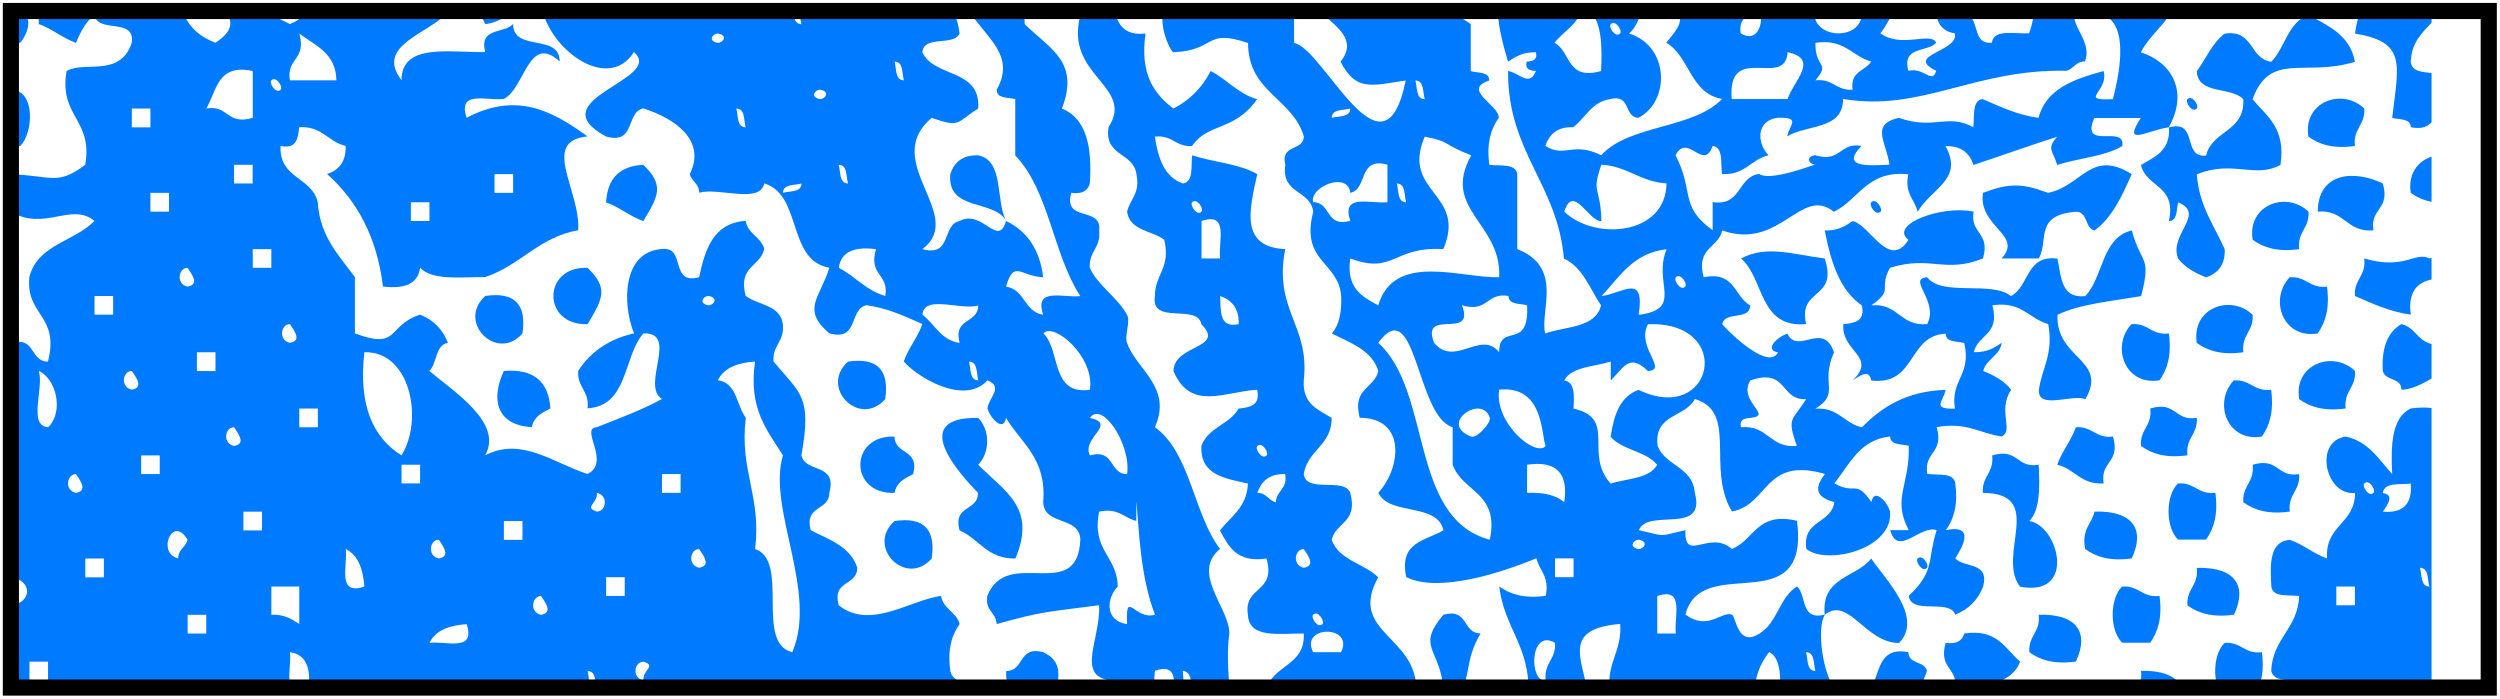 <svg width="465" height="130" viewBox="0 0 465 130" fill="none" xmlns="http://www.w3.org/2000/svg">
<path fill-rule="evenodd" clip-rule="evenodd" d="M2.022 27.157V16.686C6.76 16.729 6.13 24.919 3.761 27.157H2.022Z" fill="#007BFF"/>
<path fill-rule="evenodd" clip-rule="evenodd" d="M2.022 7.975V4.477C6.043 0.958 5.999 5.194 3.761 7.975H2.022Z" fill="#007BFF"/>
<path fill-rule="evenodd" clip-rule="evenodd" d="M90.267 55.05C95.68 54.246 97.984 56.571 97.179 62.023C92.419 67.454 84.877 59.851 90.267 55.05Z" fill="#007BFF"/>
<path fill-rule="evenodd" clip-rule="evenodd" d="M93.723 68.997C99.374 68.541 102.048 71.061 102.374 75.971C100.83 76.753 99.287 77.491 98.918 79.446C92.288 79.055 91.267 74.254 93.723 68.975V68.997Z" fill="#007BFF"/>
<path fill-rule="evenodd" clip-rule="evenodd" d="M109.286 49.815C113.263 53.638 112.09 55.615 109.286 60.286C100.809 60.612 100.809 49.489 109.286 49.815Z" fill="#007BFF"/>
<path fill-rule="evenodd" clip-rule="evenodd" d="M112.741 37.627C112.959 33.196 115.263 30.871 119.653 30.654C123.631 34.477 122.457 36.454 119.653 41.125C117.089 40.212 115.284 38.54 112.741 37.649V37.627Z" fill="#007BFF"/>
<path fill-rule="evenodd" clip-rule="evenodd" d="M157.734 67.259C163.146 66.455 165.45 68.78 164.645 74.232C159.885 79.663 152.343 72.06 157.734 67.259Z" fill="#007BFF"/>
<path fill-rule="evenodd" clip-rule="evenodd" d="M166.384 81.206C166.406 84.682 171.101 83.422 169.84 88.18C168.297 88.962 166.754 89.7 166.384 91.677C157.907 92.003 157.907 80.88 166.384 81.206Z" fill="#007BFF"/>
<path fill-rule="evenodd" clip-rule="evenodd" d="M166.384 96.913C171.796 96.109 174.1 98.433 173.296 103.886C168.536 109.317 160.994 101.714 166.384 96.913Z" fill="#007BFF"/>
<path fill-rule="evenodd" clip-rule="evenodd" d="M181.947 77.73C184.164 80.011 184.164 84.16 181.947 86.442C186.794 91.395 192.901 94.371 188.859 103.886C183.599 103.973 182.121 100.215 178.469 98.65C177.209 93.893 181.903 95.153 181.925 91.677C178.773 88.44 168.667 77.535 181.925 77.73H181.947Z" fill="#007BFF"/>
<path fill-rule="evenodd" clip-rule="evenodd" d="M323.835 48.077C328.617 45.535 333.464 47.338 339.398 48.077C341.962 55.876 334.333 53.443 335.942 60.286C327.074 61.068 328.204 51.814 323.835 48.077Z" fill="#007BFF"/>
<path fill-rule="evenodd" clip-rule="evenodd" d="M349.787 39.366C348.896 40.278 347.57 38.106 348.048 37.628C348.939 36.716 350.265 38.888 349.787 39.366Z" fill="#007BFF"/>
<path fill-rule="evenodd" clip-rule="evenodd" d="M358.416 105.625C357.525 106.537 356.199 104.365 356.677 103.887C357.569 102.974 358.894 105.147 358.416 105.625Z" fill="#007BFF"/>
<path fill-rule="evenodd" clip-rule="evenodd" d="M361.894 119.571C363.915 119.853 364.98 119.18 365.35 117.833C371.479 116.899 372.936 120.657 375.739 123.069C374.174 127.283 368.784 127.696 363.633 128.304C364.35 124.111 360.481 124.524 361.894 119.593V119.571Z" fill="#007BFF"/>
<path fill-rule="evenodd" clip-rule="evenodd" d="M368.806 91.678C368.588 88.55 370.914 88.007 370.544 84.704C375.435 83.271 375.022 87.159 379.195 86.442C379.412 90.744 379.456 94.85 377.456 96.913C382.934 97.782 386.303 111.143 375.717 109.122C371.262 103.235 380.651 91.743 368.806 91.678Z" fill="#007BFF"/>
<path fill-rule="evenodd" clip-rule="evenodd" d="M379.195 48.078H372.283C376.413 43.689 367.914 42.234 368.827 35.869C373.718 34.044 376.043 34.044 380.934 35.869C387.237 34.609 388.911 27.635 396.496 32.393C394.714 36.39 392.932 40.409 389.584 42.864C387.715 42.429 388.411 39.388 386.129 39.388C378.347 39.996 381.108 44.602 379.217 48.099L379.195 48.078Z" fill="#007BFF"/>
<path fill-rule="evenodd" clip-rule="evenodd" d="M377.456 121.309C377.239 118.181 379.565 117.638 379.195 114.336C386.411 114.14 388.628 117.746 386.107 123.047C382.086 123.612 379.456 122.765 377.456 121.309Z" fill="#007BFF"/>
<path fill-rule="evenodd" clip-rule="evenodd" d="M382.651 86.442C383.542 83.857 385.216 82.054 386.107 79.469C389.215 79.252 389.758 81.598 393.019 81.207C394.453 86.138 390.584 85.725 391.28 89.918C386.976 90.179 385.933 87.181 382.629 86.442H382.651Z" fill="#007BFF"/>
<path fill-rule="evenodd" clip-rule="evenodd" d="M387.846 102.127C387.107 98.477 389.041 97.499 389.585 95.153C396.801 94.958 399.018 98.564 396.497 103.864C392.476 104.429 389.846 103.582 387.846 102.127Z" fill="#007BFF"/>
<path fill-rule="evenodd" clip-rule="evenodd" d="M394.758 109.099C397.866 108.882 398.409 111.228 401.67 110.837C402.213 114.878 401.387 117.528 399.931 119.549H394.736C392.367 117.311 392.367 111.315 394.736 109.078L394.758 109.099Z" fill="#007BFF"/>
<path fill-rule="evenodd" clip-rule="evenodd" d="M396.496 60.286C399.605 60.069 400.148 62.415 403.408 62.024C403.952 66.064 403.126 68.715 401.669 70.735C395.214 71.8 392.584 64.392 396.475 60.264L396.496 60.286Z" fill="#007BFF"/>
<path fill-rule="evenodd" clip-rule="evenodd" d="M397.083 128.977H406.082C405.69 126.284 403.104 124.654 398.235 124.785C398.474 126.805 397.692 127.783 397.105 128.977H397.083Z" fill="#007BFF"/>
<path fill-rule="evenodd" clip-rule="evenodd" d="M398.213 82.945C397.996 79.817 400.322 79.274 399.952 75.972C404.843 74.538 404.43 78.426 408.603 77.71C408.82 80.838 406.495 81.381 406.864 84.683C402.843 85.248 400.213 84.4 398.213 82.945Z" fill="#007BFF"/>
<path fill-rule="evenodd" clip-rule="evenodd" d="M405.147 89.917C408.255 89.7 408.799 92.046 412.059 91.655C412.602 95.696 411.776 98.346 410.32 100.367H405.125C402.756 98.129 402.756 92.133 405.125 89.895L405.147 89.917Z" fill="#007BFF"/>
<path fill-rule="evenodd" clip-rule="evenodd" d="M406.865 112.598C406.647 109.469 408.973 108.926 408.603 105.624C415.82 105.429 418.037 109.035 415.515 114.336C411.494 114.901 408.864 114.053 406.865 112.598Z" fill="#007BFF"/>
<path fill-rule="evenodd" clip-rule="evenodd" d="M408.603 20.183C407.712 21.096 406.386 18.923 406.864 18.445C407.755 17.555 409.081 19.705 408.603 20.183Z" fill="#007BFF"/>
<path fill-rule="evenodd" clip-rule="evenodd" d="M408.603 63.784C407.56 57.289 414.885 54.638 418.993 58.549C419.21 61.677 416.884 62.22 417.254 65.522C413.233 66.087 410.603 65.24 408.603 63.784Z" fill="#007BFF"/>
<path fill-rule="evenodd" clip-rule="evenodd" d="M419.623 128.977C420.645 127.087 421.166 124.698 420.71 121.309C417.428 121.7 416.884 119.354 413.798 119.571C411.733 121.504 411.472 126.305 412.994 128.977H419.623Z" fill="#007BFF"/>
<path fill-rule="evenodd" clip-rule="evenodd" d="M415.515 70.758C418.623 70.54 419.167 72.886 422.427 72.496C422.97 76.536 422.144 79.187 420.688 81.207C414.233 82.271 411.603 74.863 415.493 70.736L415.515 70.758Z" fill="#007BFF"/>
<path fill-rule="evenodd" clip-rule="evenodd" d="M417.254 93.415C417.037 90.287 419.362 89.744 418.993 86.442C423.883 85.008 423.47 88.897 427.643 88.18C427.861 91.308 425.535 91.851 425.905 95.153C421.884 95.718 419.254 94.871 417.254 93.415Z" fill="#007BFF"/>
<path fill-rule="evenodd" clip-rule="evenodd" d="M418.993 44.601C417.949 38.106 425.274 35.455 429.382 39.366C429.599 42.494 427.274 43.037 427.643 46.339C423.622 46.904 420.992 46.057 418.993 44.601Z" fill="#007BFF"/>
<path fill-rule="evenodd" clip-rule="evenodd" d="M425.904 51.575C429.013 51.358 429.556 53.704 432.816 53.313C433.36 57.354 432.534 60.004 431.077 62.024C424.622 63.089 421.992 55.681 425.883 51.553L425.904 51.575Z" fill="#007BFF"/>
<path fill-rule="evenodd" clip-rule="evenodd" d="M427.643 74.233C426.6 67.716 433.925 65.087 438.033 68.998C438.25 72.126 435.924 72.669 436.294 75.971C432.273 76.536 429.643 75.689 427.643 74.233Z" fill="#007BFF"/>
<path fill-rule="evenodd" clip-rule="evenodd" d="M429.36 25.419C428.317 18.923 435.642 16.273 439.75 20.183C439.967 23.311 437.641 23.854 438.011 27.156C433.99 27.721 431.36 26.874 429.36 25.419Z" fill="#007BFF"/>
<path fill-rule="evenodd" clip-rule="evenodd" d="M431.099 39.365C431.142 32.088 437.837 31.523 443.205 34.13C444.64 39.061 440.771 38.648 441.467 42.841C436.402 43.297 436.141 38.909 431.077 39.365H431.099Z" fill="#007BFF"/>
<path fill-rule="evenodd" clip-rule="evenodd" d="M452.269 52.009V47.947C452.139 47.99 452.009 48.055 451.856 48.077C449.313 46.687 447.27 50.293 439.75 48.077C440.141 51.379 437.794 51.922 438.011 55.051C441.25 56.441 444.358 57.962 448.401 58.526C447.814 54.269 449.683 52.487 452.269 51.987V52.009Z" fill="#007BFF"/>
<path fill-rule="evenodd" clip-rule="evenodd" d="M452.269 29.134C449.748 29.959 447.835 32.327 448.4 35.868C449.465 36.65 450.726 37.237 452.269 37.541V29.112V29.134Z" fill="#007BFF"/>
<path d="M446.662 72.495C448.531 72.43 450.4 71.495 452.269 70.409V63.979C449.705 63.457 449.205 60.85 446.662 60.286C444.097 61.763 442.945 64.674 443.206 68.997C443.64 70.887 446.64 70.17 446.662 72.473V72.495Z" fill="#007BFF"/>
<path d="M427.643 110.86C427.404 117.008 422.687 118.659 422.448 124.807C422.992 127.175 426.774 126.263 429.36 126.545V128.978H452.269V75.884C451.139 75.754 449.857 75.776 448.4 75.971C444.879 77.644 444.662 82.662 444.944 88.18C442.467 85.465 440.576 82.119 436.294 81.207C430.273 82.097 432.555 92.286 438.033 91.678C438.033 97.5 432.403 97.63 432.838 103.887C430.273 102.974 428.469 101.302 425.926 100.411C422.144 100.672 422.209 104.799 422.47 109.122C422.753 111.165 425.622 110.6 427.665 110.86H427.643ZM451.856 109.101C450.183 109.057 450.509 106.972 450.117 105.603C451.791 105.647 451.465 107.732 451.856 109.101ZM443.206 91.678C443.488 89.636 446.357 90.201 448.4 89.94C448.705 93.742 446.988 95.48 443.206 95.175C444.271 93.633 445.292 92.047 443.206 91.7V91.678ZM439.75 89.918C440.641 89.028 441.967 91.178 441.489 91.656C440.597 92.569 439.272 90.396 439.75 89.918ZM434.555 109.101H438.011V112.577H434.555V109.101Z" fill="#007BFF"/>
<path fill-rule="evenodd" clip-rule="evenodd" d="M439.75 126.545C435.577 120.702 445.553 130.76 439.75 126.545V126.545Z" fill="#007BFF"/>
<path d="M398.214 30.655C399.17 34.913 404.908 34.37 403.408 41.126C405.082 41.083 404.756 38.997 405.147 37.65C410.407 39.801 403.278 43.646 405.147 48.121C406.408 49.751 408.299 50.772 410.342 51.597C412.472 50.837 413.907 49.359 413.798 46.361C411.863 41.93 409.038 38.367 408.603 32.414C415.385 29.699 419.406 33.262 424.166 30.677C425.209 23.812 421.623 21.618 418.971 18.468C422.253 9.474 428.665 14.383 438.011 11.494C437.142 6.563 433.099 4.825 429.36 2.783C425.535 4.151 425.035 8.887 422.449 11.494C418.362 10.951 419.232 5.433 413.798 6.259C411.45 7.975 410.342 10.908 408.603 13.232C408.777 17.707 415.059 16.035 417.254 18.468C417.558 24.594 411.407 24.203 410.342 28.939C405.799 29.46 408.973 22.182 403.43 23.703C403.713 28.07 400.778 29.156 398.235 30.677L398.214 30.655Z" fill="#007BFF"/>
<path d="M353.243 119.571C357.916 114.748 350.374 107.449 348.048 103.886C345.266 107.471 338.702 107.253 339.398 114.357C343.81 110.773 346.962 119.636 353.243 119.593V119.571Z" fill="#007BFF"/>
<path d="M232.134 7.974C232.155 17.25 240.436 18.206 242.523 25.419C242.371 28.178 238.111 26.787 239.067 30.654C238.241 36.129 243.719 35.26 244.262 39.366C241.828 48.772 248.935 48.598 249.457 55.05C249.587 58.092 249.065 60.482 247.718 62.024C251.152 63.784 255.108 65.044 256.368 68.998C255.629 72.321 251.435 72.147 252.913 77.709C261.628 77.731 260.585 87.05 256.368 91.656C258.412 96.001 267.323 93.415 268.475 98.629C265.236 100.606 260.15 100.693 261.563 107.341C267.714 110.404 279.625 106.363 285.776 103.843C286.32 106.189 288.233 107.167 287.515 110.817C283.494 111.381 280.864 110.534 278.865 109.079C279.712 116.682 284.581 120.201 284.298 128.956H295.34C294.253 122.374 290.58 116.965 301.361 116.052C301.708 121.353 298.665 123.221 299.448 128.956H326.465C326.291 126.284 327.226 123.634 329.051 121.288C330.986 122.113 331.355 125.632 331.008 128.956H341.767C338.832 125.394 337.898 116.639 339.441 114.314C334.79 115.509 336.094 110.708 334.246 109.079C331.008 111.034 330.573 115.835 327.334 117.79C323.139 120.571 322.879 114.553 322.14 114.314C320.14 113.641 317.727 117.399 313.489 114.314C316.51 102.561 336.659 115.9 334.246 96.87C326.726 95.088 326.291 100.476 322.14 102.105C317.923 98.434 313.25 104.864 313.489 98.608C308.164 99.824 310.163 99.824 304.838 98.608C306.447 94.415 317.423 99.672 315.228 91.634C314.837 86.79 309.75 86.703 308.316 82.923C307.577 76.948 313.489 77.687 315.228 74.211C323.335 76.601 317.314 87.094 322.14 95.132C328.986 93.893 328.095 84.856 339.441 88.158C337.507 90.678 337.572 92.416 341.18 93.394C340.636 97.5 335.181 96.631 335.985 102.105C339.68 105.147 352.178 102.214 351.548 95.132C350.939 93.133 348.505 90.722 348.092 93.394C345.049 89.027 345.223 92.177 341.18 89.896C344.049 86.399 345.831 81.793 351.569 81.185C351.613 82.879 353.678 82.532 355.025 82.923C355.264 90.244 351.874 92.655 355.025 98.608H351.569C353.026 103.713 357.134 97.565 360.22 98.608C358.416 104.212 359.959 106.233 355.025 110.817C355.46 114.445 362.633 111.295 363.676 114.314C366.175 113.337 367.893 111.599 368.871 109.079C370.066 104.386 365.284 105.711 363.676 103.843C364.741 102.214 367.697 97.413 361.937 98.608C363.393 96.587 364.219 93.937 363.676 89.896C363.393 87.854 360.524 88.419 358.481 88.158C357.764 83.965 361.633 84.378 360.22 79.447C365.828 78.426 368.262 80.642 372.327 81.185C374.63 79.968 371.479 76.536 374.065 72.473C372.805 70.844 370.914 69.823 368.871 68.998C369.479 66.695 371.914 66.26 372.327 63.762C370.935 64.696 369.523 65.587 367.132 65.5C367.871 62.176 372.066 62.35 370.588 56.788C376.022 55.963 377.347 59.265 380.977 60.286C381.977 65.934 379.804 68.389 379.238 72.495C378.956 76.275 385.368 73.277 387.889 74.233C392.171 66.803 382.347 66.847 382.694 58.548C386.998 56.484 392.866 56.028 398.257 55.072C400.213 47.425 398.257 49.337 396.518 42.863C390.889 44.167 391.258 51.51 387.867 55.072C383.303 55.594 383.412 51.423 382.673 48.099C376.761 47.36 377.478 53.313 374.022 55.072C370.544 52.161 361.198 55.224 358.459 51.575C354.591 51.835 360.698 55.963 358.459 60.286C353.395 60.742 353.156 56.354 348.07 56.788C352.417 53.725 349.287 53.899 351.526 49.815C359.09 47.447 361.741 50.923 368.827 48.077C370.262 43.146 366.393 43.558 367.088 39.366C361.089 38.084 351.265 41.842 354.982 44.601C351.374 50.336 347.679 41.668 344.592 41.125C343.201 42.059 341.788 42.95 339.398 42.863C340.528 48.707 342.18 54.008 346.309 56.81C346.94 59.765 344.962 60.09 342.853 60.308C342.462 65.522 349.244 66.239 344.592 70.779C346.135 69.714 347.679 68.672 348.048 70.779C356.481 71.735 354.743 62.415 361.894 62.067C361.937 63.762 364.002 63.414 365.35 63.805C366.741 69.845 362.763 70.496 363.611 76.014C359.177 76.101 361.502 74.711 361.872 72.517C354.612 72.756 350.026 75.689 346.309 79.49C343.006 78.752 341.962 75.732 337.659 76.014C342.397 73.125 338.485 71.452 341.115 65.543C339.158 59.591 334.398 66.086 332.464 62.067C330.486 62.676 328.073 65.131 330.725 65.543C329.03 68.802 322.292 62.545 320.336 60.308C320.727 57.788 325.509 59.7 325.53 56.81C322.553 55.159 322.705 50.358 316.88 51.575C315.402 46.013 319.597 46.187 320.336 42.863C331.095 46.665 334.985 34.478 341.093 39.387C345.788 37.128 347.244 31.632 354.938 32.414C354.199 36.064 356.134 37.019 356.677 39.387C359.416 34.825 365.241 33.392 361.872 27.178C364.828 27.113 366.349 28.482 367.067 30.676C372.283 28.96 377.369 27.113 382.629 25.44C380.543 27.721 381.955 28.178 382.629 30.676C386.563 29.416 391.475 29.112 394.736 27.178C395.431 23.007 386.846 28.156 389.541 21.943H398.192C394.627 27.417 399.387 24.224 403.386 23.681C407.147 16.99 403.93 11.559 398.192 9.734C399.713 6.758 402.343 4.911 403.973 2.065H391.888C391.714 2.282 391.497 2.521 391.258 2.76C396.388 4.933 393.823 15.143 392.997 18.445C386.368 18.771 392.367 17.011 391.258 13.21C385.824 14.709 380.629 16.447 379.151 21.921C375.109 21.356 372.001 19.814 368.762 18.424C366.741 18.706 367.306 21.595 367.023 23.659C362.154 21.009 359.916 24.246 353.178 21.921C347.766 23.116 350.917 26.57 351.439 30.633C346.701 30.893 342.527 30.958 346.244 27.135C342.071 26.418 342.484 30.328 337.593 28.873C335.637 29.199 336.637 30.633 337.593 30.611C335.203 31.436 328.965 33.63 327.204 32.349C323.118 32.892 323.987 38.41 318.553 37.584V42.82C312.294 38.345 315.141 35.52 311.641 28.873C313.945 24.593 316.858 32.023 318.553 27.135C320.575 27.417 320.01 30.307 320.292 32.37C324.596 32.631 325.639 29.633 328.943 28.873C326.704 26.548 326.661 22.377 330.682 21.899C335.116 21.812 332.79 23.203 332.42 25.375C335.942 23.116 342.832 24.246 342.81 18.402C357.307 20.878 367.219 12.797 384.324 13.166C385.716 12.84 386.042 11.428 387.78 11.428C389.389 7.605 384.411 4.238 386.237 2H378.217C378.26 2.869 378.173 4.042 377.413 6.193C374.674 6.345 370.805 5.346 370.501 7.931C365.958 8.452 369.131 1.174 363.589 2.695C363.611 2.413 363.676 2.196 363.785 2H360.046C360.263 4.368 361.328 5.889 363.589 6.193C364.458 9.647 354.047 10.19 360.133 13.166C359.372 15.751 357.916 12.471 354.938 13.166C353.743 8.474 358.525 9.799 360.133 7.931C359.133 5.823 353.591 9.06 349.744 6.193C350.787 4.976 351.439 3.39 352.308 2H345.136C345.527 2.217 345.918 2.456 346.266 2.695C346.114 7.583 337.094 7.388 337.441 2H327.291C328.16 4.064 326.9 8.191 323.77 6.193C323.379 3.89 324.704 3.325 325.248 2H320.77C318.445 2.826 315.684 2.847 313.489 2H312.011C313.054 3.89 312.38 5.041 309.924 7.931C314.293 10.494 314.358 17.402 320.314 18.402C314.924 24.028 303.078 23.116 297.818 28.873C292.558 26.266 291.08 29.438 287.428 27.135C288.189 24.984 289.645 23.55 292.623 23.659C294.927 21.921 296.014 18.945 299.535 18.424C303.382 17.468 301.991 21.747 304.73 21.921C310.685 18.858 310.533 8.539 302.991 6.236C304.23 5.259 304.751 3.521 305.512 2.043H295.753C297.905 4.281 298.035 8.561 297.796 13.21C291.341 15.056 292.21 9.538 289.145 7.974C290.689 5.889 293.188 4.781 294.079 2.043H278.582C278.691 5.454 279.886 9.386 280.495 11.472C281.886 10.538 283.299 9.647 285.689 9.734C286.015 11.211 285.016 11.385 283.951 11.472C283.625 12.949 284.624 13.123 285.689 13.21C284.429 16.316 282.538 13.47 280.495 13.21C280.43 28.373 289.689 34.174 290.884 48.077C294.427 49.728 295.688 53.704 297.796 56.788C296.796 61.025 291.254 60.655 287.407 62.024C286.342 57.983 290.906 49.706 282.212 46.339V32.392C281.929 30.35 279.06 30.915 277.017 30.654C276.474 26.613 277.3 23.963 278.756 21.943C279.017 19.618 271.714 16.686 277.017 14.969C276.974 13.275 274.909 13.623 273.561 13.231V4.498C272.127 3.39 270.41 2.565 268.584 2.043H259.89C259.238 2.239 258.607 2.456 257.999 2.739C258.042 2.5 258.107 2.261 258.173 2.043H245.392C248.544 4.976 252.587 7.322 249.348 11.472C252.195 17.055 255.13 15.925 261.455 14.969C257.368 35.238 246.175 8.908 240.697 7.996V2.043H216.506C215.506 4.303 217.288 8.908 218.201 9.712C226.287 9.408 223.939 5.237 232.047 7.974H232.134ZM337.659 124.807C335.985 124.764 336.311 122.678 335.92 121.309C337.593 121.353 337.267 123.438 337.659 124.807ZM325.552 77.731C330.008 77.318 323.183 74.733 325.552 70.757C332.551 68.346 331.029 74.537 335.942 74.233C333.399 78.339 332.29 77.47 334.203 82.944C329.138 83.401 328.899 79.012 323.813 79.469C323.487 77.991 324.487 77.817 325.552 77.731ZM337.659 7.974C343.093 7.127 344.418 10.451 348.048 11.45C346.918 13.231 344.071 13.253 344.592 16.686C341.484 16.903 340.941 14.557 337.68 14.948C340.571 11.472 337.528 12.732 337.68 7.974H337.659ZM332.486 9.712C338.463 10.972 333.638 14.948 332.486 18.424H322.096C321.248 7.67 332.094 16.62 332.486 9.712ZM299.6 4.498C300.491 3.586 301.817 5.758 301.339 6.236C300.448 7.127 299.122 4.976 299.6 4.498ZM277.104 100.389C262.041 96.392 266.432 72.799 256.347 63.762C263.411 54.181 263.432 77.557 270.192 79.447V86.42C271.996 91.569 278.952 91.547 277.104 100.367V100.389ZM277.104 77.731C277.365 78.578 274.713 81.619 273.648 81.207C267.388 78.838 275.713 73.147 277.104 77.731ZM287.493 126.545C284.429 127.11 284.407 116.769 289.232 119.571C289.45 122.7 287.124 123.243 287.493 126.545ZM292.688 107.362H289.232V103.865H292.688V107.362ZM308.251 110.86C313.446 109.1 311.315 114.749 311.707 117.833H308.251V110.86ZM304.795 102.127C302.839 101.801 303.838 100.367 304.795 100.389C306.751 100.715 305.751 102.127 304.795 102.127ZM311.707 51.575C312.598 50.684 313.924 52.835 313.446 53.313C312.554 54.225 311.228 52.053 311.707 51.575ZM290.949 39.366C292.645 34.022 295.557 41.364 297.861 41.104C297.709 34.586 295.927 36.129 297.861 30.633C302.752 30.915 305.077 33.826 309.968 34.108C309.859 43.797 296.557 44.818 290.928 39.344L290.949 39.366ZM304.795 58.548C305.99 50.684 301.882 54.551 297.883 55.072C301.252 51.51 303.752 47.034 309.99 46.361C307.36 52.639 313.315 57.462 304.795 58.57V58.548ZM299.6 67.26V70.757C301.904 68.563 302.991 65.522 306.512 69.019C310.381 68.758 304.273 64.631 306.512 60.308C322.77 59.678 318.727 79.208 304.773 72.517C301.361 73.733 300.165 77.166 299.578 81.228C301.687 83.748 306.186 83.879 308.229 86.464C306.773 89.049 302.665 88.984 299.578 89.94C294.492 84.291 300.882 77.883 292.667 75.993C292.819 73.516 292.949 71.061 290.928 70.757C292.384 68.172 296.492 68.237 299.578 67.26H299.6ZM290.949 93.415C289.406 92.069 287.037 91.547 284.038 91.677V86.442C289.45 85.638 291.754 87.963 290.949 93.415ZM287.493 82.944C285.733 85.16 277.908 78.752 278.843 72.473C287.211 71.648 286.624 80.902 287.493 82.944ZM280.582 55.05C280.625 56.745 282.69 56.397 284.038 56.788C284.472 65.435 278.843 59.83 278.843 65.5C275.409 61.285 270.605 68.411 266.736 63.762C264.193 57.136 274.474 63.414 271.931 56.788C276.821 58.222 276.408 54.334 280.582 55.05ZM264.997 18.445C263.324 18.402 263.65 16.316 263.259 14.969C264.932 15.013 264.606 17.098 264.997 18.445ZM261.542 37.628C259.868 37.584 260.194 35.499 259.803 34.13C261.476 34.174 261.15 36.259 261.542 37.628ZM268.453 46.339C272.931 35.846 260.52 35.911 264.997 25.419C269.975 26.396 267.997 26.679 273.648 28.895C268.019 38.931 279.343 41.495 278.843 51.553C271.801 51.814 259.39 46.752 256.347 56.788C253.326 55.203 250.348 53.551 251.152 48.077C259.324 51.14 259.042 45.774 268.453 46.339ZM251.152 20.183C251.109 21.878 249.044 21.53 247.696 21.921C247.74 20.227 249.804 20.574 251.152 20.183ZM251.152 35.868C254.477 35.151 252.521 29.112 258.064 30.633V37.606C254.999 37.997 249.391 35.846 251.152 41.082C246.435 42.342 247.674 37.628 244.24 37.606C243.501 34.804 250.696 31.762 251.152 35.868Z" fill="#007BFF"/>
<path d="M354.96 121.309C348.679 120.093 349.852 126.414 347.309 128.978H356.677C357.264 127.587 357.916 126.262 358.416 124.785C357.981 122.895 354.982 123.612 354.96 121.287V121.309Z" fill="#007BFF"/>
<path d="M181.947 28.895C178.991 28.808 177.469 30.198 176.752 32.393C176.144 39.388 184.881 36.998 187.142 41.104C185.142 37.302 186.794 29.829 181.947 28.895Z" fill="#007BFF"/>
<path d="M95.462 2.044H88.811C89.376 2.761 89.876 3.565 90.246 4.499C92.506 4.216 94.006 3.152 95.462 2.044Z" fill="#007BFF"/>
<path d="M266.627 128.978H271.257C273.778 126.045 272.235 123.177 275.387 117.812C271.953 117.79 273.192 113.054 268.475 114.336C263.302 120.505 267.888 120.462 268.475 128.283C267.671 128.326 267.127 128.63 266.649 128.978H266.627Z" fill="#007BFF"/>
<path d="M194.075 121.31C189.359 120.05 190.598 124.786 187.163 124.807C187.033 126.741 187.533 128.023 188.359 129H196.336C197.01 125.894 197.662 122.983 194.075 121.332V121.31Z" fill="#007BFF"/>
<path d="M2.022 112.598V128.978H71.879C72.031 128.608 72.488 128.283 72.944 128.283C73.683 128.413 74.009 128.674 74.053 128.978H102.352V126.545H105.808V128.978H152.669C152.626 128.739 152.582 128.5 152.539 128.283C153.126 128.283 153.474 128.587 153.669 128.978H181.947C180.991 126.805 177.296 127.392 176.752 124.785C176.209 120.744 177.035 118.094 178.491 116.074C177.882 113.771 175.448 113.336 175.035 110.838C169.145 111.642 161.885 117.247 155.995 112.576C154.734 107.818 159.429 109.078 159.451 105.603C158.19 101.649 154.234 100.389 150.8 98.629C149.54 93.871 154.234 95.132 154.256 91.656C155.778 86.051 149.779 88.049 149.061 84.682C151.018 73.755 148.974 73.32 143.867 67.238C143.649 64.109 145.975 63.566 145.605 60.264C145.127 56.68 140.976 56.788 138.694 55.029C137.216 49.467 141.411 49.641 142.15 46.317C141.541 44.014 139.107 43.58 138.694 41.082C132.738 41.473 131.151 46.274 130.043 51.553C124.479 53.095 127.674 45.796 123.131 46.317C115.698 46.773 115.719 56.658 117.936 62.002C113.242 63.066 109.829 65.456 107.547 68.975C107.329 72.104 109.655 72.647 109.286 75.949C116.893 75.471 115.893 66.325 119.675 62.002C126.37 61.828 119.11 71.691 123.131 74.211C119.393 76.253 115.176 77.817 111.024 79.447C107.699 79.62 113.72 85.942 109.286 88.158C102.982 86.181 97.07 81.163 90.246 84.682C93.658 78.599 84.268 72.755 79.856 68.997C81.334 67.585 80.878 64.218 83.312 63.762C82.334 61.242 80.617 59.504 78.117 58.526C71.814 60.633 74.444 65.109 66.011 62.024V51.553C63.098 47.512 59.533 44.123 59.099 37.606C58.012 32.87 51.861 33.261 52.187 27.135C55.121 27.786 55.447 25.766 55.643 23.659C59.946 23.398 60.99 26.396 64.293 27.135C64.38 30.111 63.011 31.653 60.838 32.37C66.337 37.28 70.097 43.949 71.227 53.291C75.161 53.769 77.726 52.878 78.139 49.793C80.378 52.204 85.659 51.531 90.246 51.531C96.766 49.38 100.2 44.123 107.547 42.819C108.025 35.498 100.418 26.201 109.286 25.375C102.2 20.205 95.766 17.228 86.79 21.899C85.051 16.664 90.637 18.814 93.701 18.401C97.614 16.512 98.288 6.106 104.091 11.428C104.156 6.149 95.397 9.734 95.44 4.455C93.832 6.323 89.05 4.998 90.246 9.69C83.399 9.777 74.705 7.996 74.683 14.926C69.684 8.343 79.726 6.388 83.638 2.021H57.056C56.295 3.129 55.295 3.977 53.926 4.476C52.339 3.716 50.774 2.912 49.296 2.021H41.906C43.275 3.911 43.514 5.671 40.08 7.952C36.559 6.627 34.864 4.476 33.907 2.021H7.651C7.347 2.695 7.13 3.434 7.216 4.476C9.781 5.389 11.585 7.061 14.128 7.974C14.976 5.91 15.976 4.02 17.584 2.738C18.062 6.323 25.235 3.151 24.496 7.974C22.344 14.491 15.65 11.254 12.389 13.21C10.89 21.682 17.345 22.16 15.845 30.654C10.651 34.521 9.803 32.718 2 32.392V39.365C8.216 43.124 13.346 37.519 17.562 41.103C13.867 44.927 6.912 45.492 5.456 51.574C4.739 58.7 11.151 58.613 8.912 67.259C5.478 67.238 6.717 62.502 2 63.783V107.384C6.043 107.905 6.043 112.098 2 112.619L2.022 112.598ZM140.432 67.259C139.172 76.101 142.736 80.055 145.627 84.704C142.649 94.588 152.191 110.013 147.366 121.309C140.367 119.658 146.953 104.299 140.454 102.127C141.65 92.199 137.52 87.637 138.715 77.709C136.977 75.384 137.085 71.213 133.521 70.735C134.651 68.389 137.216 67.477 140.432 67.238V67.259ZM131.782 55.05C133.738 55.376 132.738 56.81 131.782 56.788C129.826 56.462 130.825 55.029 131.782 55.05ZM130.043 102.127C131.108 103.669 132.13 105.255 130.043 105.603C127.869 105.168 128.304 102.127 130.043 102.127ZM123.131 88.18H126.587V91.677H123.131V88.18ZM119.675 123.069C122.196 123.851 119.501 124.589 119.675 126.545C117.502 126.11 117.936 123.069 119.675 123.069ZM112.742 107.362H116.198V110.838H112.742V107.362ZM111.024 91.677C113.198 92.112 112.763 95.153 111.024 95.153C108.503 94.371 111.198 93.632 111.024 91.677ZM111.024 128.283C109.351 128.239 109.677 126.154 109.286 124.807C110.959 124.85 110.633 126.936 111.024 128.283ZM100.635 110.86C101.7 112.402 102.722 113.988 100.635 114.357C98.462 113.923 98.896 110.882 100.635 110.86ZM93.723 96.913H97.179V100.41H93.723V96.913ZM81.617 100.389C82.682 101.931 83.703 103.517 81.617 103.865C79.443 103.43 79.878 100.389 81.617 100.389ZM86.79 116.095C88.528 121.331 82.942 119.18 79.878 119.571C81.008 117.225 83.573 116.313 86.79 116.095ZM78.139 89.918H74.683V86.442H78.139V89.918ZM67.771 65.521C76.204 65.217 78.878 77.861 74.683 84.704C69.358 81.358 66.641 75.384 67.771 65.521ZM64.315 102.127C66.641 103.278 67.532 105.863 67.771 109.1C62.576 110.86 64.707 105.211 64.315 102.127ZM91.984 32.392H95.44V35.868H91.984V32.392ZM76.422 37.627H79.878V41.103H76.422V37.627ZM55.665 6.236C58.621 8.474 62.468 9.842 62.576 14.947H53.926C53.209 10.755 57.077 11.167 55.665 6.236ZM29.713 88.18H26.257V84.704H29.713V88.18ZM38.363 117.833H34.907V114.357H38.363V117.833ZM43.536 82.944C41.363 82.51 41.797 79.468 43.536 79.468C44.601 81.011 45.623 82.597 43.536 82.944ZM43.536 34.13V30.654H46.992V34.13H43.536ZM48.731 98.651H45.275V95.175H48.731V98.651ZM57.382 128.283C52.187 130.042 54.317 124.394 53.926 121.309C56.969 121.722 57.86 124.307 57.382 128.283ZM55.665 75.992H59.12V79.468H55.665V75.992ZM53.926 60.286C54.991 61.828 56.012 63.414 53.926 63.762C51.752 63.327 52.187 60.286 53.926 60.286ZM55.665 109.1V116.074C54.273 115.139 52.861 114.249 50.47 114.336V109.1H55.665ZM50.47 14.947C51.361 14.035 52.687 16.207 52.209 16.685C51.318 17.576 49.992 15.425 50.47 14.947ZM50.47 46.339V49.815H47.014V46.339H50.47ZM47.014 13.21V21.921C42.123 23.355 42.536 19.466 38.363 20.183C40.319 16.924 40.406 11.776 47.014 13.21ZM36.624 65.521H40.08V69.019H36.624V65.521ZM34.886 49.815C35.951 51.357 36.972 52.943 34.886 53.312C32.712 52.878 33.147 49.837 34.886 49.815ZM34.886 100.389C34.559 101.801 33.147 102.127 33.147 103.865C29.082 102.93 32.082 95.609 34.886 100.389ZM31.43 39.365H27.974V35.868H31.43V39.365ZM24.518 20.183H27.974V23.68H24.518V20.183ZM24.518 68.997C25.583 70.54 26.604 72.126 24.518 72.473C22.344 72.039 22.779 68.997 24.518 68.997ZM17.584 55.05H21.04V58.526H17.584V55.05ZM15.867 103.886H19.323V107.384H15.867V103.886ZM14.128 88.18C15.193 89.722 16.215 91.308 14.128 91.677C11.955 91.243 12.389 88.201 14.128 88.18ZM7.216 68.997C10.52 70.475 11.89 76.644 8.955 79.468C5.13 79.251 8.216 72.06 7.216 68.997ZM5.478 123.069H8.934V126.545H5.478V123.069Z" fill="#007BFF"/>
<path d="M117.936 9.713C123.761 14.818 99.939 18.467 112.742 25.398C118.306 26.918 116.328 20.879 119.653 20.162C125.631 22.074 131.39 26.136 128.304 32.371C128.63 33.783 130.043 34.109 130.043 35.847C133.629 34.804 141.41 37.998 142.149 34.109C149.257 36.26 146.366 48.469 154.256 49.794C152.495 55.507 148.996 57.484 154.256 62.003C159.82 63.523 157.842 57.484 161.168 56.767C165.211 57.332 168.319 58.853 171.557 60.265C170.666 62.85 168.993 64.653 168.101 67.238C170.558 70.106 179.36 75.515 183.664 70.736C186.75 72.018 183.903 73.908 183.664 75.971C184.273 77.97 186.707 80.381 187.12 77.709C189.902 82.467 194.705 85.183 194.032 93.394C194.206 97.869 200.791 95.892 200.944 100.368C200.422 112.425 187.337 101.476 183.642 110.839C183.164 113.663 185.272 113.837 185.381 116.074C194.032 113.663 194.64 113.858 204.421 112.577C204.834 119.463 198.727 127.588 209.616 126.524C208.768 127.197 208.094 128.044 207.508 128.957H215.006C214.659 127.849 214.615 126.437 214.811 124.764C218.636 123.461 218.484 126.198 218.31 128.957H220.462C220.005 127.871 220.179 126.133 220.005 124.764C221.701 125.003 221.592 127.067 221.657 128.957H228.83C228.308 124.699 228.265 120.658 228.656 117.791C228.656 113.011 221.462 106.603 226.917 102.106C221.94 95.501 221.483 84.314 214.811 79.447C218.114 72.018 211.42 68.824 209.616 63.762C209.116 62.35 210.333 59.83 209.616 58.527C207.768 55.225 204.095 53.009 202.704 49.816C202.487 46.687 204.812 46.144 204.443 42.842C204.965 38.258 197.727 41.473 199.248 35.868C201.27 36.151 202.335 35.477 202.704 34.131C203.182 27.266 202.03 22.009 197.509 20.184C200.857 11.516 195.379 9.169 190.598 4.499C190.554 3.652 190.511 2.804 190.532 2.044H180.273C183.512 7.149 188.967 10.321 185.381 16.708C185.425 18.402 187.489 18.055 188.837 18.446V28.917C195.118 35.391 195.879 47.382 200.944 55.073C197.879 55.464 192.271 53.313 194.032 58.549C190.511 58.027 190.641 53.834 187.12 53.313C188.62 48.23 189.706 51.358 194.032 51.575C193.401 46.405 191.032 42.972 187.12 41.104C185.642 46.209 182.773 38.845 178.469 41.104C175.144 41.821 177.1 47.86 171.557 46.34C179.904 40.04 163.624 30.068 173.296 21.922C178.73 23.855 177.861 22.725 181.947 20.184C182.468 12.689 173.731 14.514 171.557 9.713C171.818 6.497 177.426 8.648 178.469 6.237C178.252 4.347 177.795 3 177.165 2.044H148.605C148.844 2.783 148.844 3.738 149.061 4.499C147.779 4.455 147.67 3.239 147.518 2.044H114.306C114.35 2.283 114.393 2.522 114.437 2.739C113.85 2.739 113.502 2.435 113.285 2.044H100.917C102.895 9.734 113.241 16.99 117.893 9.713H117.936ZM211.377 93.416C211.855 98.369 212.072 107.298 214.832 114.336C211.05 115.444 209.333 109.383 209.638 116.074C205.617 115.575 205.66 111.425 207.899 109.101C207.812 103.387 202.987 102.432 204.443 95.154C208.051 94.415 209.029 96.349 211.355 96.892V93.416H211.377ZM209.638 88.18C206.203 88.159 207.442 83.423 202.726 84.705C201.074 81.446 207.899 78.882 202.726 77.731C204.965 74.472 210.42 82.641 209.638 88.202V88.18ZM202.726 72.496C195.358 73.538 197.335 65.131 194.075 62.025C195.836 59.809 203.66 66.217 202.726 72.496ZM180.23 67.26C181.903 67.303 181.577 69.389 181.969 70.758C180.295 70.714 180.621 68.629 180.23 67.26ZM181.947 56.811C181.925 60.287 177.23 59.026 178.491 63.784C174.97 63.263 173.883 60.287 171.579 58.549C171.796 54.703 178.926 57.81 181.969 56.811H181.947ZM168.123 14.948C166.45 14.905 166.776 12.819 166.384 11.45C168.058 11.494 167.732 13.579 168.123 14.948ZM157.734 34.131C156.06 34.087 156.386 32.002 155.995 30.655C157.668 30.698 157.342 32.784 157.734 34.131ZM162.928 46.34C161.494 51.271 165.363 50.858 164.667 55.051C161.059 54.03 159.081 51.38 156.017 49.816C156.43 46.752 158.994 45.84 162.928 46.34ZM152.539 16.686C154.495 17.012 153.495 18.446 152.539 18.424C150.583 18.098 151.583 16.664 152.539 16.686ZM149.083 34.131C149.04 35.825 146.975 35.477 145.627 35.868C145.671 34.174 147.735 34.522 149.083 34.131ZM138.694 23.681C137.02 23.638 137.346 21.552 136.955 20.184C138.628 20.227 138.302 22.313 138.694 23.681ZM133.521 6.237C135.477 6.563 134.477 7.975 133.521 7.975C131.564 7.649 132.564 6.215 133.521 6.237Z" fill="#007BFF"/>
<path d="M206.182 23.681C205.356 29.156 210.833 28.287 211.377 32.393C212.116 36.042 210.181 36.998 209.638 39.366C210.116 42.951 214.267 42.842 216.55 44.602C217.81 49.924 214.789 50.967 214.811 55.073C213.963 60.569 222.744 56.376 223.461 60.308C228.048 64.892 218.332 64.001 218.267 69.02C221.44 76.558 227.809 72.821 233.829 72.496C234.46 75.45 232.482 75.776 230.373 75.993C228.721 78.969 224.635 79.513 223.461 82.967C223.222 88.441 227.895 88.963 232.112 89.94C231.916 94.394 228.939 96.045 226.917 98.651C228.504 101.715 230.134 104.713 235.568 103.887C237.416 110.404 231.264 108.862 232.112 114.358C232.308 118.812 237.915 117.812 242.502 117.834C242.806 123.96 236.655 123.569 235.59 128.305C235.633 128.544 235.677 128.783 235.742 129H263.389C264.128 118.268 250.522 117.877 256.347 107.385C253.739 104.778 249.066 104.256 247.696 100.411C248.435 97.087 252.63 97.261 251.152 91.7C250.109 88.68 242.936 91.83 242.502 88.202C243.197 83.662 247.675 82.945 247.696 77.731C245.175 76.21 242.219 75.124 242.502 70.758C243.654 60.308 236.85 57.853 239.046 46.34C230.591 45.927 232.373 39.062 233.851 32.393C230.569 30.459 225.678 30.177 221.744 28.895C221.484 30.959 222.049 33.848 220.006 34.131C216.593 32.914 215.398 29.482 214.811 25.419C218.071 25.028 218.636 27.374 221.723 27.157C224.613 22.834 229.634 24.442 233.829 18.446C230.221 17.425 228.243 14.774 225.179 13.21C223.614 16.295 221.31 18.619 218.267 20.184C214.615 17.468 211.985 13.71 213.072 6.237C209.29 6.649 207.921 4.738 207.356 2.044H200.161C200.444 2.261 200.726 2.5 200.987 2.739C197.792 14.144 211.203 15.947 206.182 23.66V23.681ZM244.24 114.336C245.132 113.424 246.457 115.596 245.979 116.074C245.088 116.987 243.762 114.814 244.24 114.336ZM249.435 121.31H244.24C241.697 116.226 251.978 116.226 249.435 121.31ZM242.502 102.127C243.567 103.67 244.588 105.256 242.502 105.603C240.328 105.169 240.763 102.127 242.502 102.127ZM239.046 88.18C239.524 91.005 237.416 91.178 237.307 93.416C235.916 93.09 235.59 91.656 233.851 91.678C234.612 89.527 236.068 88.094 239.046 88.18ZM235.59 84.705C234.699 85.617 233.373 83.445 233.851 82.967C234.742 82.076 236.068 84.227 235.59 84.705ZM230.395 60.287C226.7 61.09 227.091 57.788 226.939 55.051C229.069 55.811 230.482 57.289 230.395 60.287ZM226.939 48.078H223.483V41.104C228.678 39.344 226.548 44.993 226.939 48.078ZM221.744 37.628C222.635 36.716 223.961 38.888 223.483 39.366C222.592 40.279 221.266 38.106 221.744 37.628Z" fill="#007BFF"/>
<path fill-rule="evenodd" clip-rule="evenodd" d="M22.779 123.069C16.389 117.79 28.039 117.182 22.779 123.069V123.069Z" fill="#007BFF"/>
<path fill-rule="evenodd" clip-rule="evenodd" d="M62.577 95.153C56.186 89.874 67.836 89.288 62.577 95.153V95.153Z" fill="#007BFF"/>
<path fill-rule="evenodd" clip-rule="evenodd" d="M69.488 9.711C65.315 3.868 75.292 13.926 69.488 9.711V9.711Z" fill="#007BFF"/>
<path fill-rule="evenodd" clip-rule="evenodd" d="M71.227 124.807C64.837 119.528 76.487 118.919 71.227 124.807V124.807Z" fill="#007BFF"/>
<path fill-rule="evenodd" clip-rule="evenodd" d="M71.227 25.418C71.945 17.858 81.269 27.265 71.227 25.418V25.418Z" fill="#007BFF"/>
<path fill-rule="evenodd" clip-rule="evenodd" d="M133.521 119.572C129.348 113.729 139.324 123.787 133.521 119.572V119.572Z" fill="#007BFF"/>
<path fill-rule="evenodd" clip-rule="evenodd" d="M168.123 126.545C163.95 120.702 173.927 130.76 168.123 126.545V126.545Z" fill="#007BFF"/>
<path fill-rule="evenodd" clip-rule="evenodd" d="M452.269 2.043H438.989C438.576 3.347 438.228 4.737 438.033 6.236C447.596 7.844 446.162 11.754 444.945 21.921C446.292 22.312 448.357 21.964 448.401 23.659C450.4 24.072 451.53 23.572 452.269 22.725V13.579C450.465 13.383 448.553 13.318 448.401 11.45C448.553 7.909 450.465 6.127 452.269 4.237V2.021V2.043Z" fill="#007BFF"/>
<path d="M462.906 2.045H2.022V127.886H462.906V2.045Z" stroke="black" stroke-width="3" stroke-miterlimit="10"/>
</svg>
